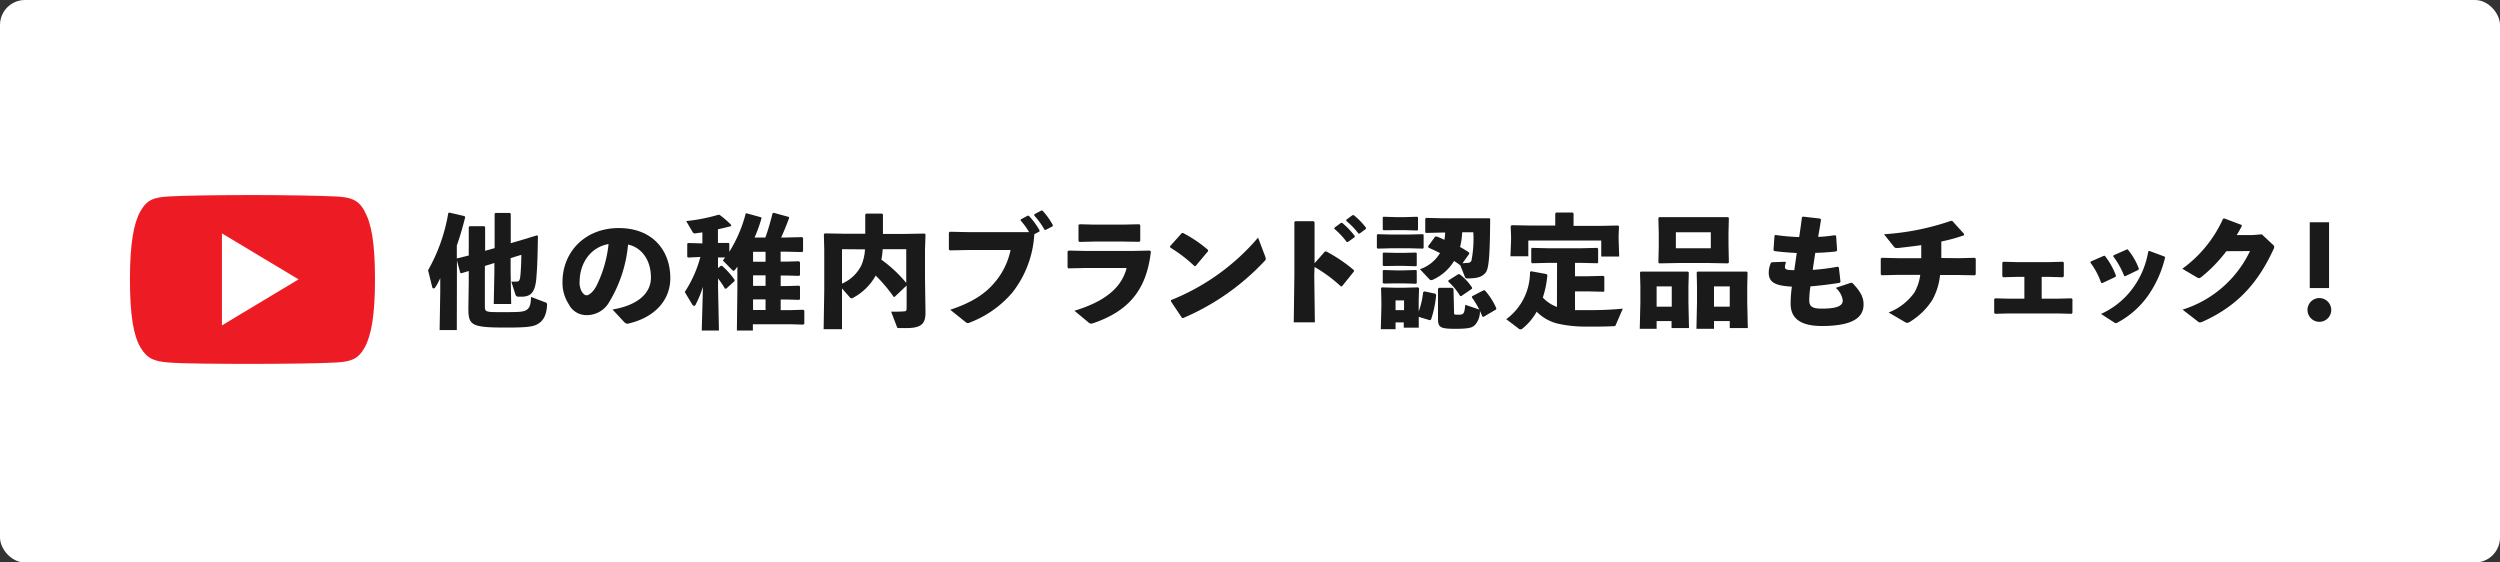 <svg xmlns="http://www.w3.org/2000/svg" viewBox="0 0 400 90"><rect x="0" y="0" width="400" height="90" fill="#333333" stroke="none"/><defs><style>.cls-1{fill:#fff;}.cls-2{fill:#1a1a1a;}.cls-3{fill:#ed1c24;}</style></defs><g id="レイヤー_2" data-name="レイヤー 2"><g id="_01_稚内市とは" data-name="01 稚内市とは"><rect class="cls-1" width="400" height="90" rx="4"/><path class="cls-2" d="M73.09,52.81H70.34l.1-6.09V44.5a10.07,10.07,0,0,1-.81,1.5.4.4,0,0,1-.26.15c-.09,0-.17-.06-.21-.19l-.67-2.72a27.75,27.75,0,0,0,3.23-9.13l.17-.1,2.44.57.1.18c-.43,1.71-.86,3.18-1.34,4.52v2.15l0-.08L75,40.88V36.35l.12-.16h2.36l.14.14v3.8l1.52-.43V34.21l.12-.14H81.6l.12.14v4.7l1.55-.45,2.66-.81.14.12c-.06,3.11-.08,4.56-.24,6.53-.16,2.31-.77,3.17-2.36,3.17H83a.48.48,0,0,1-.54-.37l-.65-2.05a6,6,0,0,0,.85,0c.47,0,.55-.3.63-1.28s.12-2.28.12-3l-1.71.53v2.22l.09,5.12H79l.1-5.12V42.08l-1.52.47V49c0,.94.12.94,2.78.94s3.48,0,4-.43.55-1.06.61-2l2.25.85c.29.12.33.2.31.43-.08,1.6-.57,2.56-1.59,3.11-.77.42-2.09.51-5,.51-5.57,0-6-.37-6-3.09L75,45.11V43.36l-1.22.37-.15-.12-.52-1.94Z"/><path class="cls-2" d="M98,49.52c4.24-.71,6.15-2.74,6.15-5.1,0-3-1.66-4.88-3.66-5.29a21.42,21.42,0,0,1-3,9.17,4.11,4.11,0,0,1-3.7,2.12A3.14,3.14,0,0,1,91,48.67a6.23,6.23,0,0,1-1-3.56c0-4.76,3.57-8.62,9-8.62s8.25,3.6,8.25,8c0,3.58-2.52,6.3-6.7,7.28a.66.66,0,0,1-.63-.19Zm-5.27-4.41a3,3,0,0,0,.33,1.5c.22.39.5.64.81.64s1-.45,1.56-1.51a19.56,19.56,0,0,0,1.94-6.69C94.51,39.54,92.74,42.08,92.74,45.11Z"/><path class="cls-2" d="M110.1,41.21l-.14-.12V39l.12-.12,2.13.06h.17V37.18l-1.08.15a.41.41,0,0,1-.45-.15l-1.06-1.81a28.57,28.57,0,0,0,5.13-1l.2,0A14.07,14.07,0,0,1,117,36l-.06.19c-.73.18-1.42.36-2.07.49v2.19l1.72,0,.1.1v1.32a21.62,21.62,0,0,0,2.63-6.16l.14,0,2.36.65,0,.21A22.35,22.35,0,0,1,120.73,38h1.73c.5-1.35.83-2.65,1.16-3.89l.18-.06,2.44.67,0,.21c-.37,1-.79,2.07-1.26,3.07h.77l2.6-.06.14.14v2.11l-.14.14-2.6-.06h-.85v1.59h.91l2.05-.06L128,42v2l-.13.14-2.05-.06h-.91v1.69h.91l2.05-.06.13.14v2l-.13.13-2.05-.06h-.91v1.7h1.62l2-.06.16.14v2.1l-.16.14-2-.06h-6.07v1H117.9l.08-6.61V42.65c-.1.16-.2.29-.32.45s-.22.22-.3.22a.31.31,0,0,1-.21-.12l-1.5-1.53c.14-.16.26-.32.38-.48l-1.15,0v1.71l.46-.37h.19a12.32,12.32,0,0,1,2,2.24l0,.2-1.34,1.22H116a13,13,0,0,0-1.11-1.63v1.55l.14,6.78h-2.75l.19-7a17.13,17.13,0,0,1-1.18,2.87.29.29,0,0,1-.23.18.39.39,0,0,1-.3-.22l-1.2-2a19.09,19.09,0,0,0,2.5-5.61Zm10.39.67h2V40.29h-2Zm0,3.86h2V44.05h-2Zm0,3.86h2V47.9h-2Z"/><path class="cls-2" d="M143,47.51a24.84,24.84,0,0,0-2.89-3.42,8.9,8.9,0,0,1-3.66,3.58.52.52,0,0,1-.22.06c-.12,0-.19-.08-.33-.24l-1.18-1.34v6.52h-2.94l.1-6.2V40l-.06-2.52.14-.14,3.33.06h3.15V34.32l.14-.14h2.55l.14.14v3.11h3.35l3.33-.06.13.14L148,40V44.5l.08,5.51c0,1.71-.59,2.48-3,2.48H144c-.4,0-.44,0-.51-.24l-.91-2.38c.57,0,1.61,0,2.13-.06.29,0,.35-.15.35-.63v-3.5l-1.93,1.83Zm-8.28-7.64v5.51a6.17,6.17,0,0,0,3.13-3,7.75,7.75,0,0,0,.55-2.48Zm6.51,0a13.3,13.3,0,0,1-.21,1.68A20.84,20.84,0,0,1,145,45.27v-5.4Z"/><path class="cls-2" d="M164.65,37.14a11.13,11.13,0,0,0-1.34-1.85l0-.18,1.1-.59.2,0a11.88,11.88,0,0,1,1.71,2.32l0,.2-.83.43A16.61,16.61,0,0,1,162,46.78a16.79,16.79,0,0,1-6.77,4.8,1,1,0,0,1-.38.12c-.11,0-.21-.06-.41-.21l-2.4-1.93c3.37-1.12,5.55-2.48,7.16-4.43A11.57,11.57,0,0,0,161.69,40H155l-3,.06-.18-.12V37.22l.16-.14,3,.06Zm.84-2.86,1.11-.59.19,0A11.64,11.64,0,0,1,168.45,36l0,.19-1.13.59-.19,0a11.65,11.65,0,0,0-1.64-2.28Z"/><path class="cls-2" d="M170.81,42.79V40.21l.18-.12,2.69.06h7.56l2.76-.06.14.16c-.69,6.24-3.67,9.54-9.14,11.43a1.48,1.48,0,0,1-.41.1.64.64,0,0,1-.45-.21l-2.23-1.85c4.53-1.38,7.48-3.45,8.35-6.84h-6.6l-2.71.06Zm8.84-4.14H175.1l-2.4.06-.14-.16V36l.18-.12,2.38.06h4.45l2.72-.06.15.14v2.51l-.14.16Z"/><path class="cls-2" d="M187.19,39.42l1.91-2.14.19,0a20.93,20.93,0,0,1,4,2.71v.2l-2,2.38-.18,0a23,23,0,0,0-3.85-2.95Zm15.25,1.63a1.07,1.07,0,0,1,.08.38c0,.14-.06.22-.2.35a38.49,38.49,0,0,1-13,9.1l-.19,0-1.78-2.66,0-.2a35.65,35.65,0,0,0,13.94-10Z"/><path class="cls-2" d="M210.28,44.05l.1,7.52H207l.1-7.56V35.52l.16-.13h2.91l.16.15v6.58L212,40.23l.2,0a24.44,24.44,0,0,1,4.43,3l0,.2-1.91,2.38-.2,0a22.33,22.33,0,0,0-4.19-3.09Zm3.28-7.66,1-.73.19,0a12.46,12.46,0,0,1,2,2.09l0,.19-1.08.77h-.2a12.58,12.58,0,0,0-2-2.12Zm1.85-1.24,1-.73.19,0a11.75,11.75,0,0,1,1.95,2l0,.2-1,.74h-.2a12,12,0,0,0-1.93-2Z"/><path class="cls-2" d="M220.43,39.78l-.13-.12V37.59l.11-.12,2.29.06h2.62l2.34-.06.12.1v2.11l-.12.1-2.34-.06H222.7Zm2.86,11.8v1.09h-2.36l.09-3.55v-1l-.05-2,.11-.14,2.27.06h1.12l2.44-.06.14.14-.06,2v1l0,.73a12.93,12.93,0,0,0,.71-3.09l.21-.14,1.78.38.09.23a17.13,17.13,0,0,1-.82,3.92l-.2.08L227,50.7l0,1.73h-2.4v-.85Zm-1.91-14.74-.14-.12V34.79l.12-.11,2,.06h1.35l2.05-.06.12.1v2l-.12.1-2.05-.06h-1.35Zm0,5.73-.14-.12V40.52l.12-.11,2,.05h1.2l2-.05.12.09v2l-.12.1-2-.06h-1.2Zm0,2.8-.14-.12V43.32l.12-.12,2,.06h1.2l2-.06.12.1v2l-.12.1-2-.06h-1.2Zm3.27,2.69h-1.36v1.56h1.36Zm9-5.61c-.31-.23-.63-.47-1-.69a7.65,7.65,0,0,1-3.41,3,.69.69,0,0,1-.25.06.41.41,0,0,1-.28-.13l-1.52-1.62a5.91,5.91,0,0,0,3.21-2.58c-.59-.29-1.2-.59-1.83-.86l-.08-.22,1.15-1.57.25,0c.43.17.83.35,1.22.53.06-.4.1-.77.12-1.16h-.57l-2.48.06-.14-.1V35l.12-.14,2.5.06h5.55l2.11,0,.11.12c-.05,6-.21,8-.76,8.62s-1.15.87-2.88.89c-.25,0-.33-.06-.41-.26Zm-1,7.54c0,.34,0,.36.65.36.88,0,1-.08,1.14-1.58l2,.67c.25.08.37.2.35.45A3.25,3.25,0,0,1,236,52c-.43.37-.73.61-3.15.61s-2.77-.24-2.77-1.6l0-1.65V46.21l.15-.16h2.15l.18.18Zm1.16-2.62-.18,0a9.71,9.71,0,0,0-1.89-2.3l0-.2,1.58-1,.21,0a8.58,8.58,0,0,1,2,2.13l0,.19Zm.14-10.21a11.89,11.89,0,0,1-.34,2.36,14.11,14.11,0,0,1,1.46.9l0,.2L234,42.12l.82-.06a.62.62,0,0,0,.61-.36,18.12,18.12,0,0,0,.3-4.54Zm3.42,9.29.2,0a10.86,10.86,0,0,1,1.85,2.89l-.06.18-2,1.18-.19-.06a13.22,13.22,0,0,0-1.68-3.07l.06-.18Z"/><path class="cls-2" d="M249.13,42.06h-1.41l-2.58.06L245,42V39.79l.12-.13,2.6.06H253l2.54-.06.16.12V42l-.1.12-2.6-.06h-1V44.2H254l2.53-.06.16.12v2.31l-.1.11L254,46.62H252v3c.57,0,1.22,0,1.93,0,1.45,0,3.25,0,5.72-.24L258.52,52c-.08.18-.13.18-.35.19-1.64.08-3.47.08-5,.06a19.6,19.6,0,0,1-3.84-.45,7,7,0,0,1-3.46-1.93,9.35,9.35,0,0,1-2.25,2.68.45.45,0,0,1-.67,0L241,51.07a9.33,9.33,0,0,0,3.8-7.56l.18-.11,2.44.45.16.16a15.66,15.66,0,0,1-.73,3.6,5.93,5.93,0,0,0,2.26,1.5Zm-.29-7.91L249,34h2.63l.14.14v2h4.37l2.74-.06.16.14-.06,1.5v.57l.09,2.76H256.2V38.48H244.53V41h-2.86l.1-2.56v-.59l-.06-1.68.18-.14,3.21.06h3.74Z"/><path class="cls-2" d="M265.06,51.37v1.24h-2.7l.1-4.19V45.76l-.06-2.17.12-.13,2.28,0h3l2.27,0,.14.13-.06,2.17V48.4l.09,4.09h-2.79V51.37Zm2.42-5.55h-2.42v3.25h2.42Zm-2-3.68-.14-.14.06-2.48V37.31l-.06-2.44.14-.13,3.17,0h4.67l3.16,0,.14.13-.06,2.31v2l.06,2.82-.14.14-3.16-.06h-4.67Zm8.25-2.42V37.16h-5.59v2.56Zm.51,11.65v1.24h-2.81l.09-4.19V45.76l-.05-2.17.11-.13,2.29,0h3.36l2.25,0,.13.13-.05,2.17V48.4l.09,4.09h-2.89V51.37Zm2.52-5.55h-2.52v3.25h2.52Z"/><path class="cls-2" d="M285.75,42a2.16,2.16,0,0,0-.16.73c0,.43.39.49,1.5.49.15-1.1.27-1.91.39-2.74-1.38-.07-2.54-.17-3.6-.31l-.12-.18.16-2.28.15-.12a31.76,31.76,0,0,0,3.8.34c.16-1.09.32-2.19.44-3.17l.17-.1,2.74.31.14.18c-.12.83-.28,1.77-.46,2.74.91,0,1.8-.14,2.72-.26l.16.12.16,2.32-.18.16c-1,.12-2.15.2-3.31.23-.16.93-.29,1.85-.41,2.72a33.7,33.7,0,0,0,4-.51l.18.12.26,2.3-.12.16c-1.69.27-3.25.45-4.69.57a15.92,15.92,0,0,0-.19,2.2c0,1,.45,1.36,2,1.36,2.63,0,3.36-.51,3.36-1.32a3.24,3.24,0,0,0-1.12-2l2.34-.79a.38.38,0,0,1,.43.12c1.44,1.51,1.68,2.44,1.68,3.34,0,2-1.62,3.43-6.67,3.43-3.86,0-5-1.56-5-3.57a20.42,20.42,0,0,1,.2-2.73c-2.62-.14-3.7-.65-3.7-2.23a3.73,3.73,0,0,1,.36-1.59l.15-.08,2.11-.08Z"/><path class="cls-2" d="M313.36,41.31l2.58-.06.18.12v2.52l-.14.16L313.33,44h-2.92a10.44,10.44,0,0,1-1.24,4,11.1,11.1,0,0,1-3.62,3.51.92.92,0,0,1-.39.15.72.72,0,0,1-.36-.13L302.18,50a9.08,9.08,0,0,0,4.12-3.19,7.73,7.73,0,0,0,.94-2.83h-3.56l-2.62.06-.14-.16V41.37l.18-.12,2.62.06h3.68V39.22c-1.22.18-2.46.32-3.7.46-.45,0-.49,0-.67-.2l-1.59-2a41,41,0,0,0,10.7-2.14l.22,0,1.89,2.08,0,.22a26.78,26.78,0,0,1-3.64,1v2.64Z"/><path class="cls-2" d="M329.19,47.79l2.25-.06.15.14v2.18l-.14.16-2.3-.06h-7.62l-2.32.06-.14-.16v-2.2l.18-.12,2.23.06h2.42V44.3h-1.24l-2.15.06-.14-.16V42l.18-.12,2.28.06h4.92l2.31-.06.15.14V44.2l-.13.16-2.31-.06h-1.1v3.49Z"/><path class="cls-2" d="M336.77,40.92a11.83,11.83,0,0,1,1.79,3.2l-.08.18-2.12,1-.18-.06A12.07,12.07,0,0,0,334.45,42l.08-.16,2.06-.9Zm9.65.25a17.66,17.66,0,0,1-2.74,6.14,14.08,14.08,0,0,1-4.82,4.27.71.71,0,0,1-.32.12.48.48,0,0,1-.29-.12l-2.09-1.35a12.89,12.89,0,0,0,5-4,13.75,13.75,0,0,0,2.56-6l.18-.08,2.4.89Zm-6-1.28A10.34,10.34,0,0,1,342.22,43l-.08.18-2.08,1-.18,0a12.94,12.94,0,0,0-1.77-3.17l.06-.16,2.06-.91Z"/><path class="cls-2" d="M356.22,40.19a23.36,23.36,0,0,1-3.92,4.07c-.22.16-.33.24-.47.24a.71.71,0,0,1-.32-.12L349.17,43A20,20,0,0,0,355.69,35l.17-.06L358.68,36l0,.19c-.26.49-.51.95-.81,1.42l2.52,0,1.5-.12,1.71,1.6c.18.15.27.27.27.41a.93.93,0,0,1-.11.39c-2.48,5.34-5.67,9-11.26,11.54a1.78,1.78,0,0,1-.51.16.52.52,0,0,1-.34-.16l-2.44-1.89A17.82,17.82,0,0,0,360,40.17Z"/><path class="cls-2" d="M373,49.6a1.9,1.9,0,1,1-1.89-1.91A1.91,1.91,0,0,1,373,49.6Zm-.35-3.51h-3.09V35.56h3.09Z"/><path class="cls-3" d="M35.51,52.06V37.34L47.77,44.7,35.51,52.06ZM58.37,33.81c-1.07-1.89-2.22-2.24-4.57-2.37s-8.26-.23-13.38-.23-11,.07-13.39.22-3.5.48-4.57,2.38S20.79,39,20.79,44.69h0c0,5.71.57,9,1.67,10.87S24.68,57.81,27,58s8.26.22,13.39.22,11-.08,13.38-.22,3.51-.5,4.57-2.39S60,50.42,60,44.72v0h0c0-5.74-.56-9-1.67-10.89Z"/></g></g></svg>
